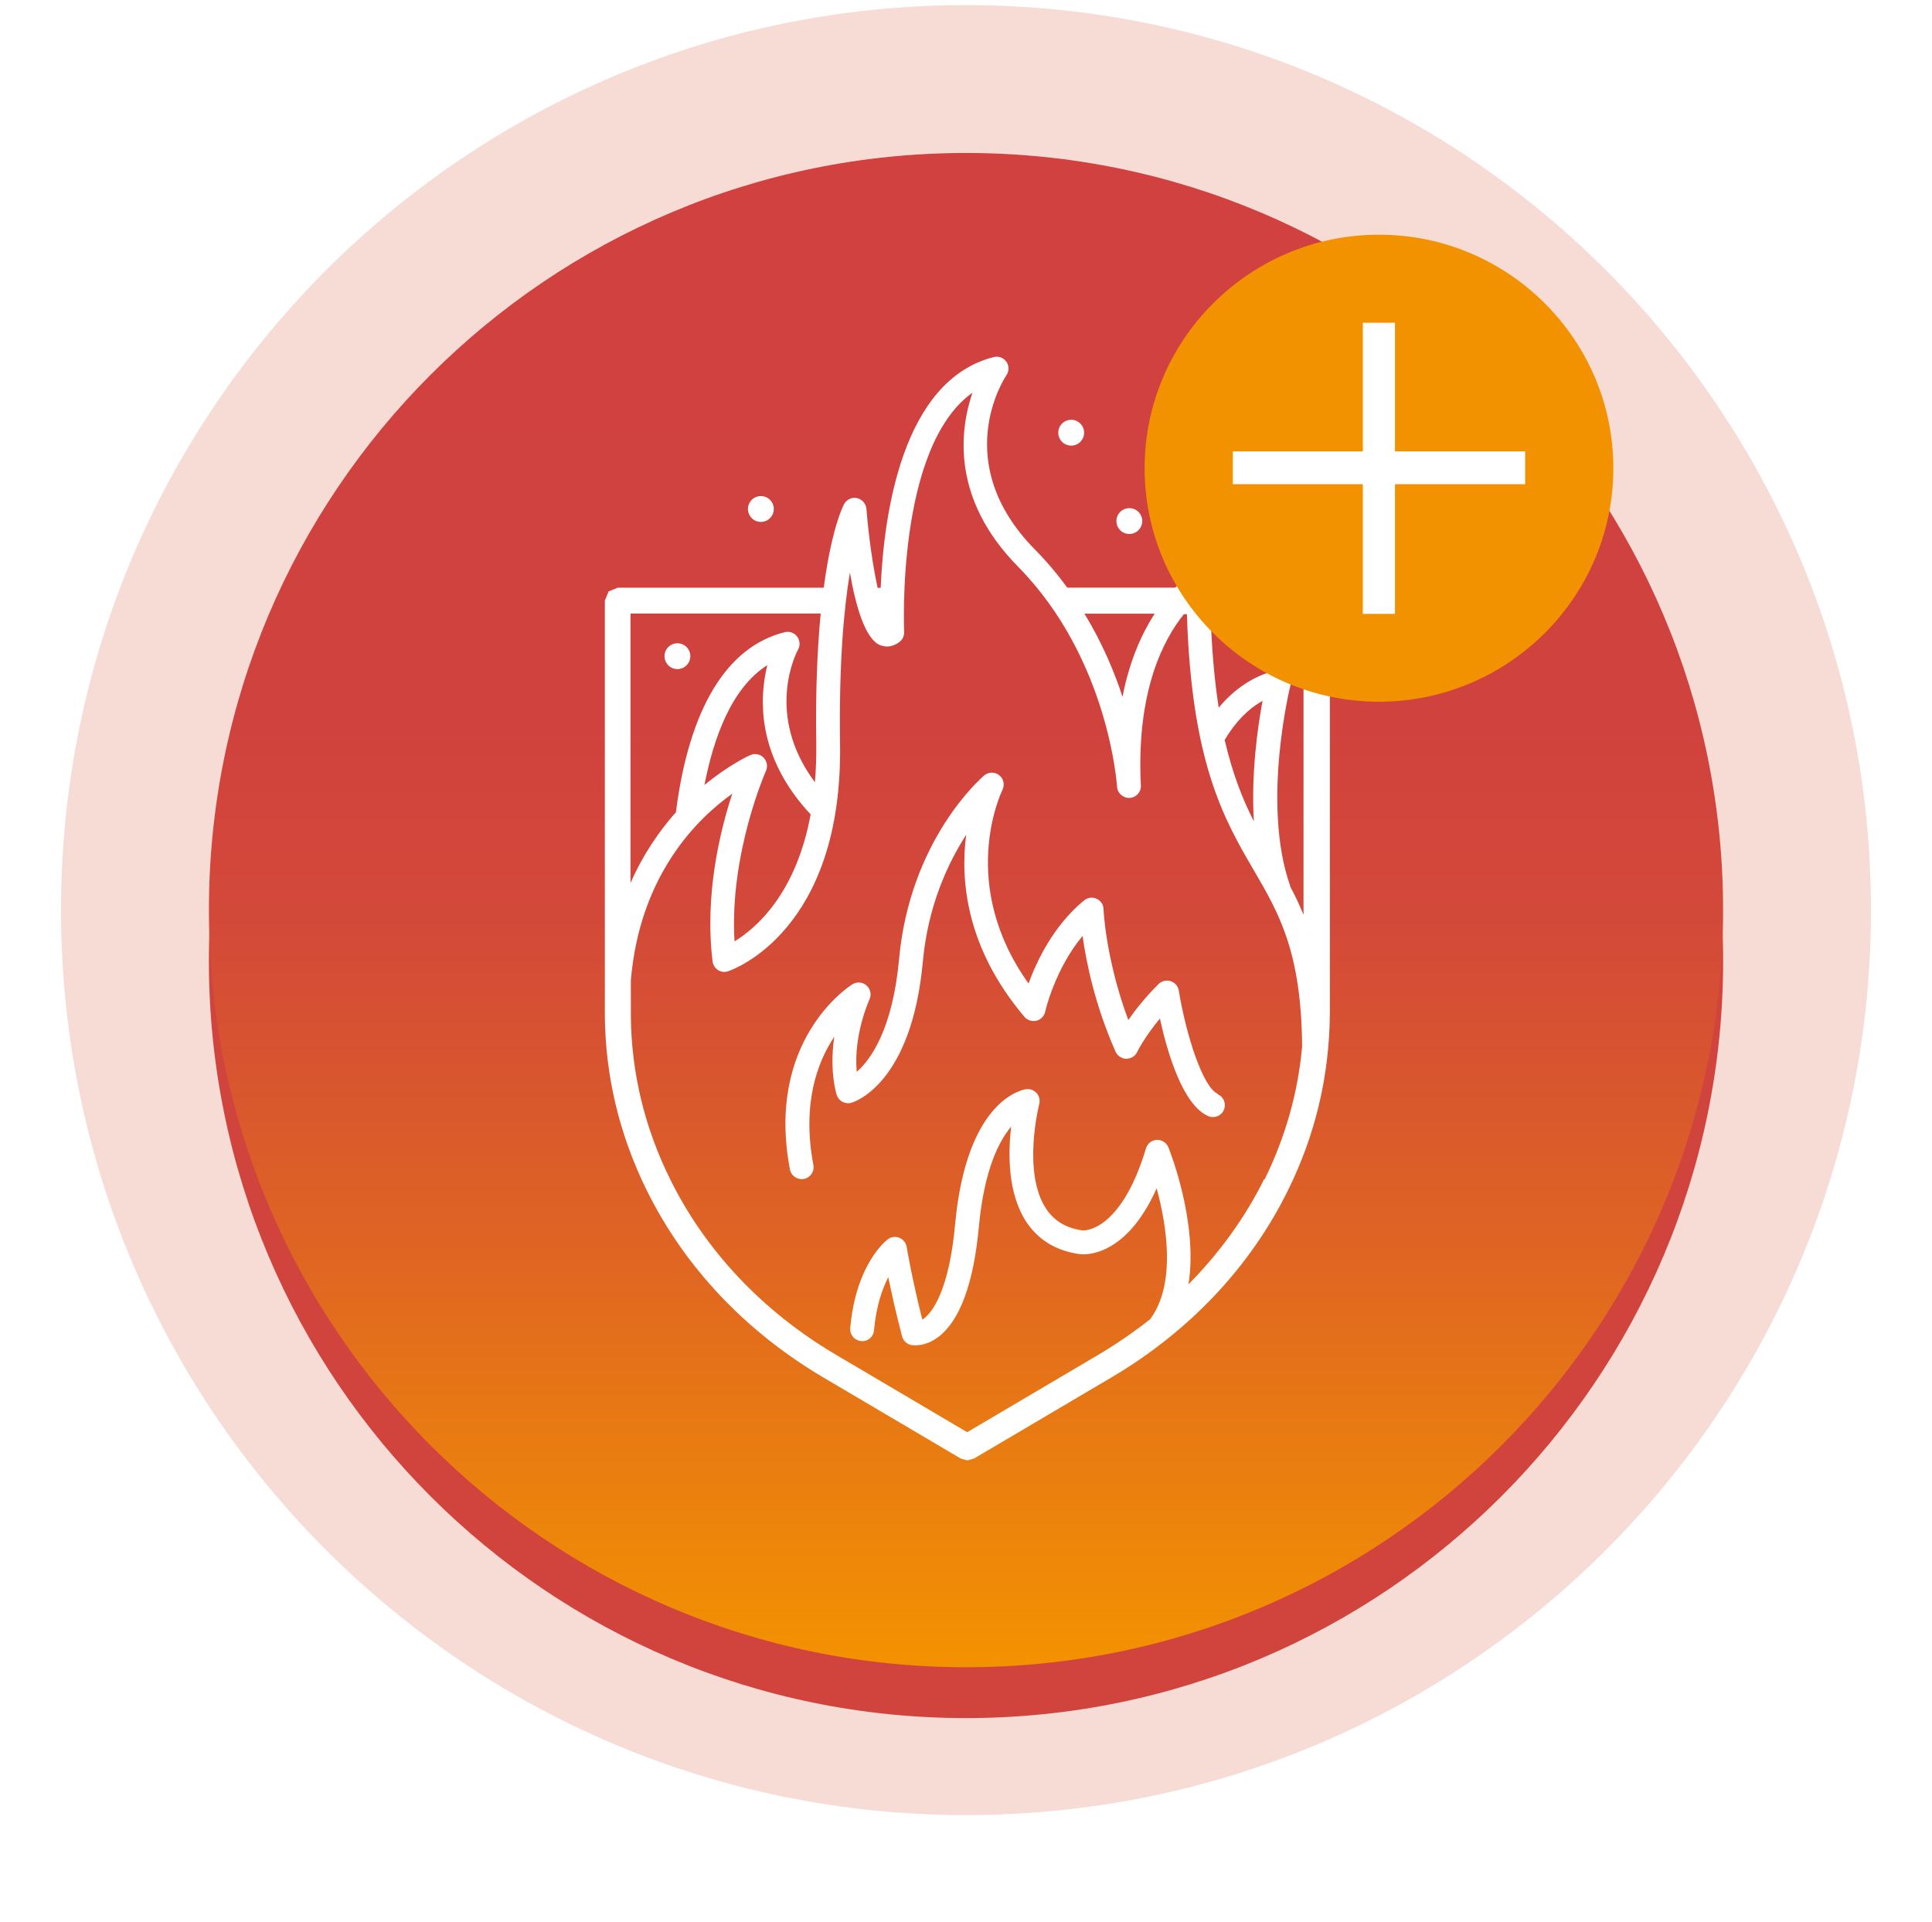 <svg fill="none" height="189" viewBox="0 0 190 189" width="190" xmlns="http://www.w3.org/2000/svg" xmlns:xlink="http://www.w3.org/1999/xlink"><filter id="a" color-interpolation-filters="sRGB" filterUnits="userSpaceOnUse" height="188.918" width="188.918" x=".541" y=".041"><feFlood flood-opacity="0" result="BackgroundImageFix"/><feColorMatrix in="SourceAlpha" result="hardAlpha" type="matrix" values="0 0 0 0 0 0 0 0 0 0 0 0 0 0 0 0 0 0 127 0"/><feOffset dy="5"/><feGaussianBlur stdDeviation="10"/><feComposite in2="hardAlpha" operator="out"/><feColorMatrix type="matrix" values="0 0 0 0 0 0 0 0 0 0 0 0 0 0 0 0 0 0 0.1 0"/><feBlend in2="BackgroundImageFix" mode="normal" result="effect1_dropShadow_167_27340"/><feBlend in="SourceGraphic" in2="effect1_dropShadow_167_27340" mode="normal" result="shape"/></filter><linearGradient id="b" gradientUnits="userSpaceOnUse" x1="95" x2="95" y1="163.959" y2="15.041"><stop offset="0" stop-color="#f39200"/><stop offset=".145" stop-color="#e97c11"/><stop offset=".265" stop-color="#e06622"/><stop offset=".395" stop-color="#d8552f"/><stop offset=".495" stop-color="#d34939"/><stop offset=".625" stop-color="#d0423e"/><stop offset="1" stop-color="#d04140"/></linearGradient><g filter="url(#a)"><path d="m95 163.959c-41.132 0-74.459-33.327-74.459-74.459 0-41.132 33.344-74.459 74.459-74.459 41.116 0 74.459 33.344 74.459 74.459 0 41.116-33.327 74.459-74.459 74.459z" fill="#d04140"/></g><path d="m95 .5c-49.155 0-89 39.845-89 89 0 49.155 39.845 89 89 89 49.155 0 89-39.845 89-89 0-49.155-39.845-89-89-89zm0 163.459c-41.132 0-74.459-33.327-74.459-74.459 0-41.132 33.344-74.459 74.459-74.459 41.115 0 74.459 33.344 74.459 74.459 0 41.115-33.327 74.459-74.459 74.459z" fill="#d75132" fill-opacity=".2"/><path d="m95 15.041c-41.132 0-74.459 33.344-74.459 74.459 0 41.116 33.327 74.459 74.459 74.459 41.132 0 74.459-33.327 74.459-74.459 0-41.132-33.327-74.459-74.459-74.459z" fill="url(#b)"/><g fill="#fff"><path d="m130.383 58.162-.903-.368h-10.479c0-.134 0-.267 0-.401 0-.418-.234-.819-.602-1.02-.368-.201-.819-.201-1.187.033-.083.05-.752.485-1.638 1.387h-10.613c-.936-1.287-1.989-2.54-3.175-3.744-8.424-8.541-3.042-16.814-2.808-17.148.267-.401.267-.936 0-1.32-.284-.401-.769-.585-1.237-.468-9.059 2.273-10.831 15.594-11.131 22.697h-.301c-.451-2.089-.869-4.88-1.103-7.772-.05-.518-.418-.936-.919-1.053-.518-.117-1.02.134-1.27.585-.084.134-1.22 2.323-2.006 8.223h-20.257l-.902.368-.368.903v40.831c.05 5.95 1.437 11.733 4.128 17.181 3.71 7.505 9.694 13.856 17.332 18.369l13.538 7.989.652.184.652-.184 13.538-7.989c7.639-4.513 13.622-10.847 17.332-18.369 2.691-5.448 4.079-11.231 4.129-17.415v-40.581c0-.334-.134-.669-.368-.903zm-2.19 2.189v29.616c-.401-.986-.836-1.905-1.304-2.774 0 0 0-.033 0-.05-2.874-8.106 0-19.689.034-19.806.1-.401 0-.819-.301-1.12-.284-.284-.719-.418-1.12-.301-2.189.551-4.078 1.788-5.649 3.677-.401-2.574-.685-5.599-.802-9.243zm-4.864 20.457c-1.103-2.156-2.106-4.663-2.891-8.039 1.036-1.755 2.29-3.042 3.727-3.844-.485 2.591-1.136 7.153-.852 11.883zm-9.777-20.457c-1.22 1.889-2.457 4.546-3.159 8.173-.819-2.507-2.022-5.348-3.744-8.173zm-38.458 14.156c-.334-.351-.852-.435-1.304-.251-.117.05-2.072.936-4.513 2.942.919-4.713 2.691-9.577 6.184-11.783-.802 3.243-1.07 8.975 4.262 14.675-1.437 7.805-5.365 11.198-7.488 12.485-.518-8.607 3.059-16.68 3.092-16.764.201-.434.1-.953-.234-1.304zm5.616-14.156c-.318 3.309-.518 7.488-.435 12.786.017 1.354-.033 2.607-.134 3.794-4.997-6.719-1.805-12.786-1.655-13.053.234-.401.184-.902-.1-1.287-.284-.368-.769-.535-1.22-.418-5.716 1.421-9.41 7.555-10.697 17.733-.067.067-.117.117-.184.184-1.454 1.671-3.025 3.894-4.279 6.752v-26.508h18.686zm43.622 55.59c-1.888 3.811-4.412 7.287-7.454 10.362.969-6.067-1.822-13.086-1.972-13.471-.184-.451-.635-.752-1.137-.735-.501.016-.919.351-1.069.835-2.507 8.341-6.184 8.073-6.218 8.073-1.604-.217-2.791-.919-3.593-2.123-2.39-3.576-.702-10.245-.686-10.312.101-.384 0-.785-.267-1.086-.267-.284-.669-.435-1.053-.368-.602.1-5.85 1.304-6.953 13.287-.585 6.418-2.206 8.725-3.226 9.377-1.02-4.062-1.538-7.12-1.538-7.154-.067-.401-.334-.735-.719-.902-.384-.151-.802-.1-1.137.15-.134.101-3.142 2.407-3.694 8.741-.05.652.418 1.204 1.07 1.271.652.067 1.22-.418 1.27-1.07.217-2.407.819-4.095 1.404-5.215.301 1.488.752 3.527 1.354 5.817.117.434.468.769.902.852.217.034 1.337.201 2.658-.785 2.123-1.605 3.476-5.265 3.995-10.864.518-5.583 1.972-8.407 3.176-9.828-.318 2.641-.351 6.602 1.504 9.393 1.187 1.772 2.941 2.825 5.198 3.142.2.034 4.446.619 7.605-6.468.969 3.577 1.938 9.393-.636 12.87-1.604 1.27-3.309 2.44-5.114 3.509l-12.886 7.605-12.886-7.605c-7.204-4.245-12.853-10.228-16.329-17.281-2.524-5.098-3.811-10.497-3.861-16.046v-3.493c.869-10.346 6.502-15.895 9.978-18.368-1.203 3.644-2.741 9.961-1.939 16.496.05.351.234.652.535.852.301.184.668.234.986.117.468-.15 11.298-3.978 11.014-22.38-.117-7.939.385-13.321.969-16.831.585 3.36 1.504 6.485 2.925 7.12.652.284 1.354.167 1.956-.301.301-.234.468-.602.451-.969 0-.201-.802-18.201 6.719-23.533-1.27 3.744-2.072 10.446 4.479 17.098 8.942 9.075 9.728 21.527 9.744 21.644.034.635.602 1.137 1.237 1.103.652-.033 1.137-.585 1.103-1.22-.468-9.259 2.223-14.357 4.229-16.847h.301c.451 14.641 3.677 20.207 6.551 25.137 2.524 4.312 4.697 8.073 4.78 17.365-.401 4.513-1.638 8.909-3.693 13.087z"/><path d="m119.752 107.568c-1.454-.636-3.108-5.767-3.827-10.162-.067-.434-.384-.785-.802-.919s-.869-.017-1.187.284c-1.32 1.32-2.29 2.557-2.975 3.543-2.223-5.967-2.44-10.864-2.44-10.914 0-.451-.284-.836-.685-1.02-.402-.184-.87-.117-1.221.167-2.975 2.44-4.646 5.917-5.465 8.173-6.953-9.727-2.758-18.652-2.557-19.053.234-.501.1-1.103-.334-1.437-.435-.334-1.053-.334-1.471.033-.301.251-7.304 6.318-8.373 18.084-.635 6.886-2.791 9.861-4.162 11.065-.334-3.677 1.237-7.087 1.254-7.12.217-.468.1-1.036-.284-1.371-.385-.351-.953-.401-1.404-.117-.351.217-8.541 5.516-6.134 18.201.1.552.602.953 1.153.953.067 0 .15 0 .217-.017.635-.117 1.053-.735.936-1.37-1.137-6.034.384-10.112 2.056-12.619-.251 1.688-.301 3.677.217 5.666.084.301.284.568.552.718.267.151.602.201.902.117.234-.066 5.917-1.771 7.037-13.872.501-5.532 2.474-9.711 4.262-12.485-.585 4.463-.017 11.131 5.733 17.9.284.335.735.485 1.17.385.435-.101.769-.452.869-.886 0-.05.953-4.195 3.677-7.454.351 2.557 1.203 6.769 3.242 11.382.184.417.602.685 1.053.702.502-.034.87-.251 1.07-.669 0 0 .685-1.421 2.24-3.293.702 3.243 2.223 8.491 4.746 9.594.585.251 1.287 0 1.538-.602.267-.585 0-1.287-.602-1.537z"/><path d="m74.827 51.326c.702 0 1.27-.569 1.27-1.27 0-.702-.569-1.27-1.27-1.27-.702 0-1.27.569-1.27 1.27 0 .702.569 1.27 1.27 1.27z"/><path d="m66.62 65.8c.702 0 1.27-.569 1.27-1.27s-.569-1.27-1.27-1.27c-.702 0-1.27.569-1.27 1.27s.569 1.27 1.27 1.27z"/><path d="m105.345 43.822c.702 0 1.271-.569 1.271-1.27s-.569-1.27-1.271-1.27c-.701 0-1.27.569-1.27 1.27s.569 1.27 1.27 1.27z"/><path d="m111.062 52.513c.702 0 1.27-.569 1.27-1.27s-.568-1.27-1.27-1.27c-.701 0-1.27.569-1.27 1.27s.569 1.27 1.27 1.27z"/><path d="m119.786 47.415c.701 0 1.27-.569 1.27-1.27 0-.702-.569-1.27-1.27-1.27-.702 0-1.27.569-1.27 1.27 0 .702.568 1.27 1.27 1.27z"/></g><path d="m135.614 69.009c12.703 0 23.049-10.296 23.049-22.965s-10.346-22.965-23.049-22.965c-12.702 0-23.048 10.296-23.048 22.965s10.346 22.965 23.048 22.965z" fill="#f39200"/><path d="m149.989 44.39h-12.803v-12.652h-3.159v12.652h-12.786v3.226h12.786v12.752h3.159v-12.752h12.803z" fill="#fff"/></svg>